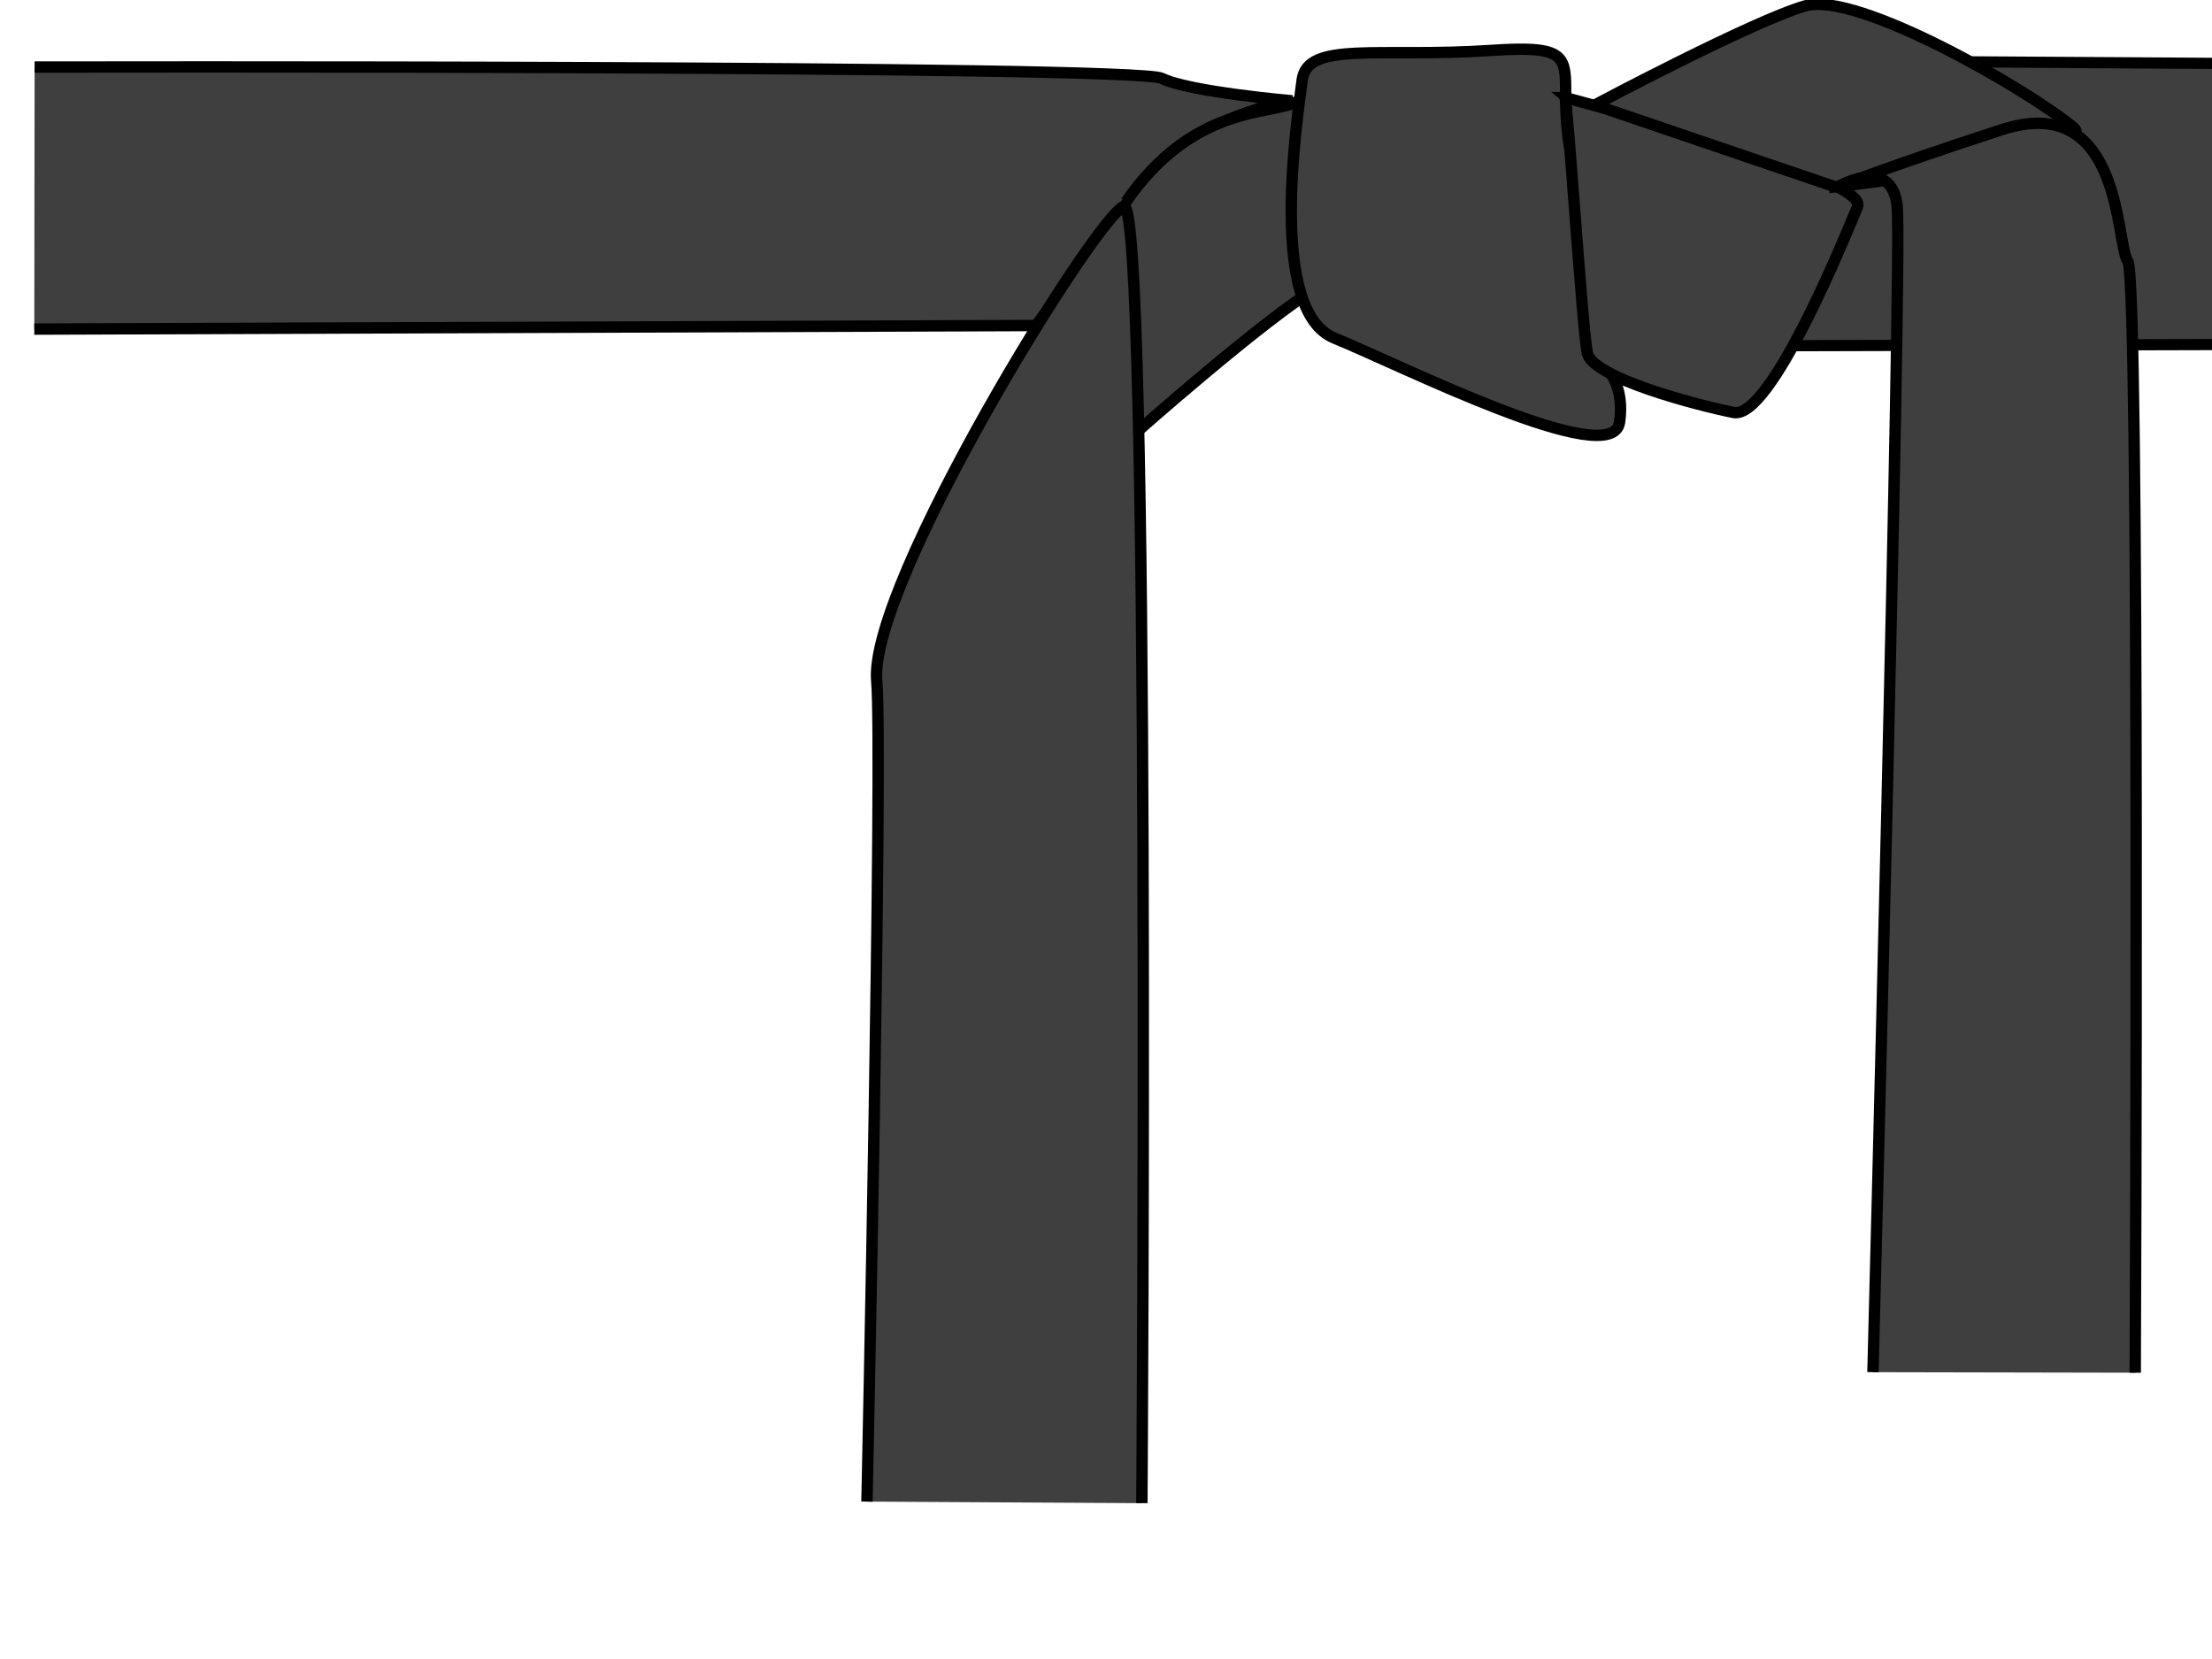 <?xml version="1.0" encoding="UTF-8" standalone="no"?>
<svg width="640" xmlns="http://www.w3.org/2000/svg" height="480">
 <g id="layer1">
  <g id="g2164" stroke="#000" fill="#3f3f3f">
   <g stroke-width="3.29">
    <path id="path2031" d="m10.014 19.402s318.35-0.634 326.15 3.267c7.802 3.901 37.708 6.501 37.708 6.501s-28.606 3.901-44.21 24.705c-15.604 20.805-29.907 40.309-29.907 40.309l-289.83 1.035"/>
    <path id="path3808" d="m325.81 58.359c19.37-27.979 41.609-25.109 48.783-28.696s22.957 43.761 7.174 53.088c-15.783 9.326-53.805 43.044-53.805 43.044l-0.717 1.435"/>
    <path id="path6433" d="m455.66 49.751c-7.891-30.131 7.891-37.305-24.392-35.153-32.283 2.152-53.088-2.87-54.522 8.609-1.435 11.478-10.044 66.718 9.326 74.61 19.37 7.891 80.349 38.74 82.501 24.392 2.152-14.348-7.891-19.37-7.891-19.37l-5.022-53.088z"/>
   </g>
   <path id="path6443" stroke-width="3.234" d="m702.89 99.52l-210.01 0.568 1.436-82.648 210.07 1.283"/>
   <g stroke-width="3.29">
    <path id="path6437" d="m452.79 28.229s88.24 22.957 84.653 31.566c-3.587 8.609-25.109 61.696-35.87 59.544-10.761-2.152-40.892-10.044-42.327-17.218-1.435-7.174-5.739-73.175-6.457-73.892z"/>
    <path id="path6439" d="m530.98 54.055s78.806-8.938 68.87-17.218c-12.913-10.761-62.414-39.457-77.479-35.153-15.065 4.304-60.979 28.696-60.979 28.696l69.588 23.674z"/>
    <path id="path6435" d="m617.79 397.17s1.435-316.57-2.152-321.59c-3.587-5.022-1.435-49.501-36.587-38.022-35.153 11.478-47.348 16.5-47.348 16.5s15.783-9.326 17.218 5.739c1.435 15.065-7.022 337.22-7.022 337.22"/>
    <path id="path2933" d="m250.84 434.46s4.632-216.62 2.825-237.5c-2.421-27.979 63.714-134.65 71.516-137.25 7.802-2.601 5.201 375.2 5.201 375.2"/>
   </g>
  </g>
 </g>
</svg>

